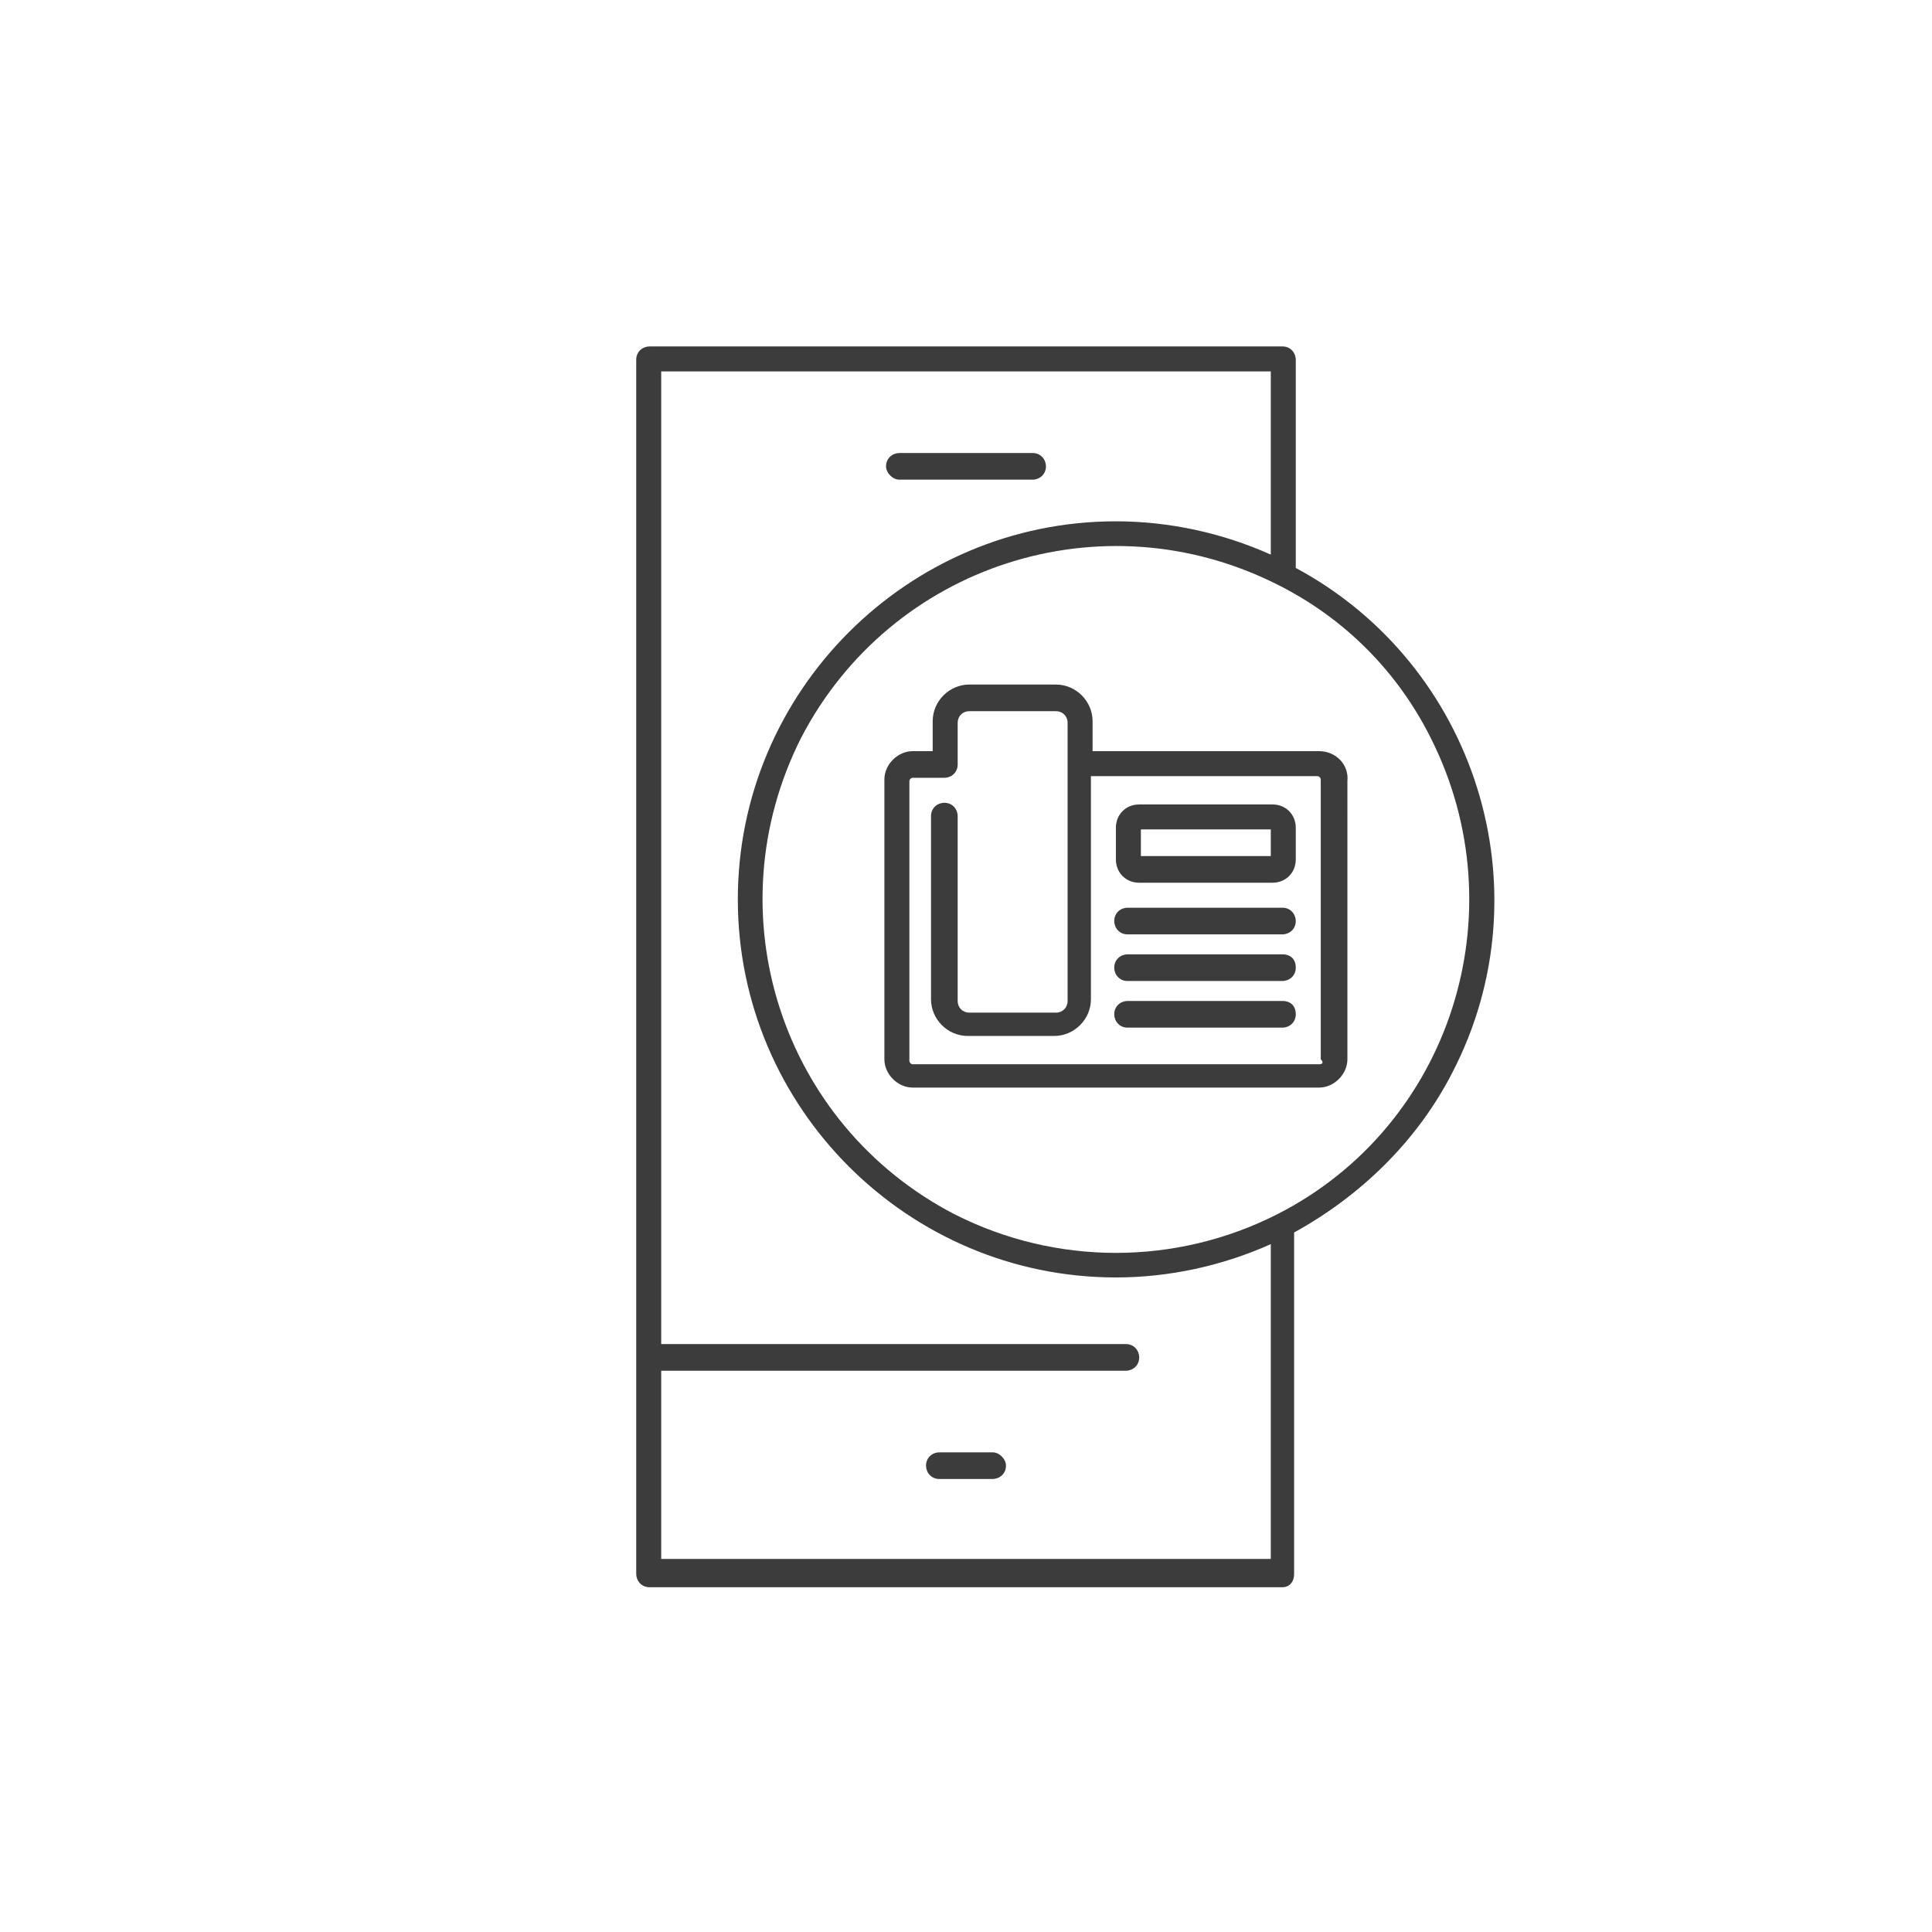 <?xml version="1.0" encoding="utf-8"?>
<!-- Generator: Adobe Illustrator 27.4.0, SVG Export Plug-In . SVG Version: 6.00 Build 0)  -->
<svg version="1.1" id="icon-fisso-mobile" xmlns="http://www.w3.org/2000/svg" xmlns:xlink="http://www.w3.org/1999/xlink" x="0px"
	 y="0px" viewBox="0 0 116 116" style="enable-background:new 0 0 116 116;" xml:space="preserve">
<style type="text/css">
	.st0{clip-path:url(#SVGID_00000101801168023235683930000014101765870184280975_);}
	.st1{fill:#3D3C3C;}
</style>
<g id="Raggruppa_5199">
	<g>
		<defs>
			<rect id="SVGID_1_" width="116" height="116"/>
		</defs>
		<clipPath id="SVGID_00000132785692622872264430000014353555934900447893_">
			<use xlink:href="#SVGID_1_"  style="overflow:visible;"/>
		</clipPath>
		<g style="clip-path:url(#SVGID_00000132785692622872264430000014353555934900447893_);">
			<path class="st1" d="M54,28.8H62c0.4,0,0.8-0.3,0.8-0.8c0-0.4-0.3-0.8-0.8-0.8H54c-0.4,0-0.8,0.3-0.8,0.8
				C53.2,28.4,53.6,28.8,54,28.8z"/>
			<path class="st1" d="M59.6,87.2h-3.2c-0.4,0-0.8,0.3-0.8,0.8c0,0.4,0.3,0.8,0.8,0.8h3.2c0.4,0,0.8-0.3,0.8-0.8
				C60.4,87.6,60,87.2,59.6,87.2z"/>
			<path class="st1" d="M77.8,34.1V21.6c0-0.4-0.3-0.8-0.8-0.8H39c-0.4,0-0.8,0.3-0.8,0.8v72.9c0,0.4,0.3,0.8,0.8,0.8H77
				c0.4,0,0.7-0.3,0.7-0.8V74c4-2.2,7.4-5.5,9.5-9.6C92.9,53.4,88.6,39.9,77.8,34.1z M39.7,93.7V82.3h27.9c0.4,0,0.8-0.3,0.8-0.8
				c0-0.4-0.3-0.8-0.8-0.8H39.7V22.3h36.6v11c-2.9-1.3-6.1-2-9.3-2c-12.5,0-22.7,10.2-22.7,22.7c0,12.5,10.2,22.7,22.7,22.7
				c3.2,0,6.4-0.7,9.3-2v18.9H39.7z M76.7,72.9C76.7,72.9,76.7,72.9,76.7,72.9C76.7,72.9,76.7,72.9,76.7,72.9
				c-6.1,3.1-13.3,3.1-19.4,0c-10.4-5.4-14.5-18.1-9.2-28.6c5.4-10.4,18.1-14.5,28.6-9.2c0,0,0,0,0,0c4,2,7.2,5.2,9.2,9.2
				C91.2,54.8,87.1,67.6,76.7,72.9z"/>
			<path class="st1" d="M79.2,45.1H65.6v-1.8c0-1.2-1-2.2-2.2-2.2h-5.2c-1.2,0-2.2,1-2.2,2.2v1.8h-1.2c-0.9,0-1.7,0.8-1.7,1.7v16.8
				c0,0.9,0.8,1.7,1.7,1.7h24.4c0,0,0,0,0,0c0.9,0,1.7-0.8,1.7-1.7V46.9C81,45.9,80.2,45.1,79.2,45.1z M79.2,63.9H54.8c0,0,0,0,0,0
				c-0.1,0-0.2-0.1-0.2-0.2V46.9c0-0.1,0.1-0.2,0.2-0.2l1.9,0c0.4,0,0.8-0.3,0.8-0.8v-2.5c0-0.4,0.3-0.7,0.7-0.7h5.2
				c0.4,0,0.7,0.3,0.7,0.7v16.7c0,0.4-0.3,0.7-0.7,0.7h-5.2c-0.4,0-0.7-0.3-0.7-0.7V49c0-0.4-0.3-0.8-0.8-0.8
				c-0.4,0-0.8,0.3-0.8,0.8v11c0,1.2,1,2.2,2.2,2.2h5.2c1.2,0,2.2-1,2.2-2.2V46.6h13.6c0.1,0,0.2,0.1,0.2,0.2v16.8c0,0,0,0,0,0
				C79.5,63.8,79.4,63.9,79.2,63.9z"/>
			<path class="st1" d="M76.4,48.3h-8c-0.8,0-1.4,0.6-1.4,1.4v1.9c0,0.8,0.6,1.4,1.4,1.4h8c0,0,0,0,0,0c0.8,0,1.4-0.6,1.4-1.4v-1.9
				C77.8,48.9,77.2,48.3,76.4,48.3z M76.3,51.4h-7.8v-1.6h7.8V51.4z"/>
			<path class="st1" d="M77,54.5h-9.3c-0.4,0-0.8,0.3-0.8,0.8c0,0.4,0.3,0.8,0.8,0.8H77c0.4,0,0.8-0.3,0.8-0.8
				C77.8,54.9,77.5,54.5,77,54.5z"/>
			<path class="st1" d="M77,57.3h-9.3c-0.4,0-0.8,0.3-0.8,0.8c0,0.4,0.3,0.8,0.8,0.8H77c0.4,0,0.8-0.3,0.8-0.8
				C77.8,57.6,77.5,57.3,77,57.3z"/>
			<path class="st1" d="M77,60.1h-9.3c-0.4,0-0.8,0.3-0.8,0.8c0,0.4,0.3,0.8,0.8,0.8H77c0.4,0,0.8-0.3,0.8-0.8
				C77.8,60.4,77.5,60.1,77,60.1z"/>
		</g>
	</g>
</g>
</svg>
